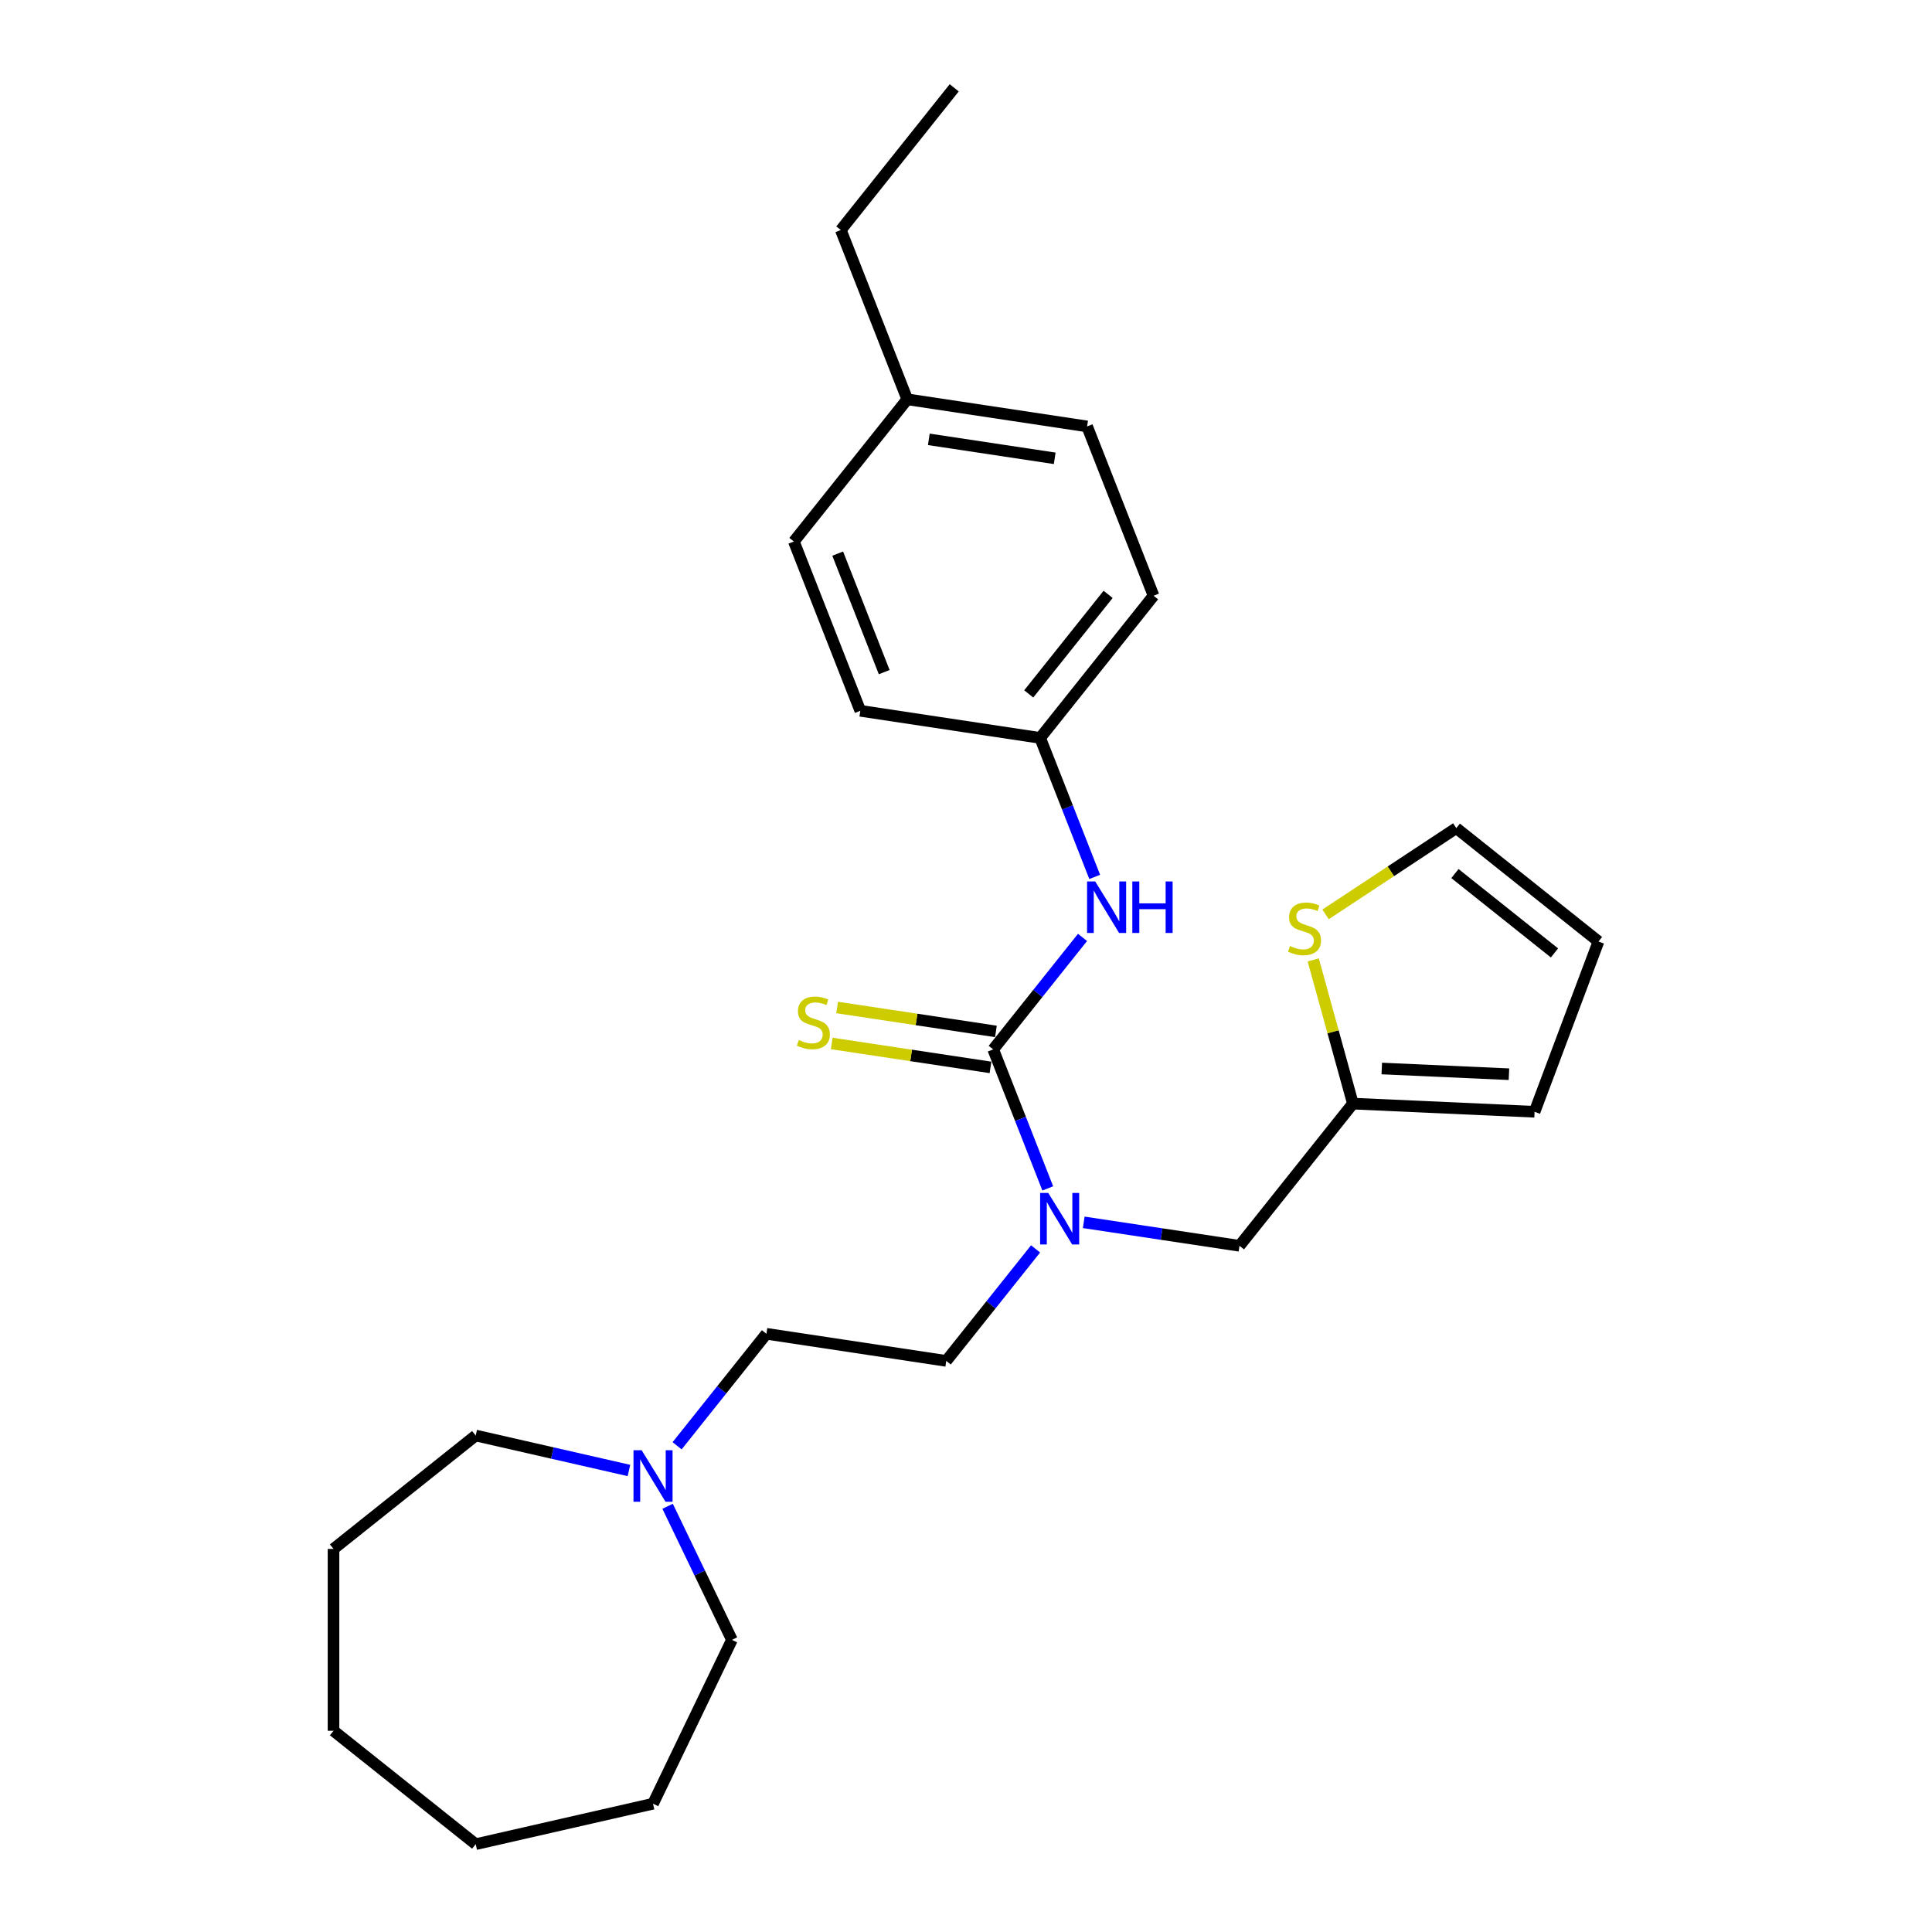 <?xml version='1.0' encoding='iso-8859-1'?>
<svg version='1.1' baseProfile='full'
              xmlns='http://www.w3.org/2000/svg'
                      xmlns:rdkit='http://www.rdkit.org/xml'
                      xmlns:xlink='http://www.w3.org/1999/xlink'
                  xml:space='preserve'
width='1000px' height='1000px' viewBox='0 0 1000 1000'>
<!-- END OF HEADER -->
<rect style='opacity:1.0;fill:#FFFFFF;stroke:none' width='1000' height='1000' x='0' y='0'> </rect>
<path class='bond-0' d='M 514.083,543.171 L 528.201,579.145' style='fill:none;fill-rule:evenodd;stroke:#000000;stroke-width:6px;stroke-linecap:butt;stroke-linejoin:miter;stroke-opacity:1' />
<path class='bond-0' d='M 528.201,579.145 L 542.32,615.118' style='fill:none;fill-rule:evenodd;stroke:#0000FF;stroke-width:6px;stroke-linecap:butt;stroke-linejoin:miter;stroke-opacity:1' />
<path class='bond-1' d='M 514.083,543.171 L 537.198,514.186' style='fill:none;fill-rule:evenodd;stroke:#000000;stroke-width:6px;stroke-linecap:butt;stroke-linejoin:miter;stroke-opacity:1' />
<path class='bond-1' d='M 537.198,514.186 L 560.313,485.201' style='fill:none;fill-rule:evenodd;stroke:#0000FF;stroke-width:6px;stroke-linecap:butt;stroke-linejoin:miter;stroke-opacity:1' />
<path class='bond-4' d='M 515.486,533.863 L 474.394,527.669' style='fill:none;fill-rule:evenodd;stroke:#000000;stroke-width:6px;stroke-linecap:butt;stroke-linejoin:miter;stroke-opacity:1' />
<path class='bond-4' d='M 474.394,527.669 L 433.301,521.476' style='fill:none;fill-rule:evenodd;stroke:#CCCC00;stroke-width:6px;stroke-linecap:butt;stroke-linejoin:miter;stroke-opacity:1' />
<path class='bond-4' d='M 512.68,552.48 L 471.588,546.286' style='fill:none;fill-rule:evenodd;stroke:#000000;stroke-width:6px;stroke-linecap:butt;stroke-linejoin:miter;stroke-opacity:1' />
<path class='bond-4' d='M 471.588,546.286 L 430.495,540.093' style='fill:none;fill-rule:evenodd;stroke:#CCCC00;stroke-width:6px;stroke-linecap:butt;stroke-linejoin:miter;stroke-opacity:1' />
<path class='bond-6' d='M 560.939,632.68 L 601.25,638.756' style='fill:none;fill-rule:evenodd;stroke:#0000FF;stroke-width:6px;stroke-linecap:butt;stroke-linejoin:miter;stroke-opacity:1' />
<path class='bond-6' d='M 601.25,638.756 L 641.56,644.831' style='fill:none;fill-rule:evenodd;stroke:#000000;stroke-width:6px;stroke-linecap:butt;stroke-linejoin:miter;stroke-opacity:1' />
<path class='bond-9' d='M 536.011,646.43 L 512.896,675.415' style='fill:none;fill-rule:evenodd;stroke:#0000FF;stroke-width:6px;stroke-linecap:butt;stroke-linejoin:miter;stroke-opacity:1' />
<path class='bond-9' d='M 512.896,675.415 L 489.782,704.4' style='fill:none;fill-rule:evenodd;stroke:#000000;stroke-width:6px;stroke-linecap:butt;stroke-linejoin:miter;stroke-opacity:1' />
<path class='bond-11' d='M 566.621,453.889 L 552.503,417.916' style='fill:none;fill-rule:evenodd;stroke:#0000FF;stroke-width:6px;stroke-linecap:butt;stroke-linejoin:miter;stroke-opacity:1' />
<path class='bond-11' d='M 552.503,417.916 L 538.384,381.943' style='fill:none;fill-rule:evenodd;stroke:#000000;stroke-width:6px;stroke-linecap:butt;stroke-linejoin:miter;stroke-opacity:1' />
<path class='bond-2' d='M 700.254,571.232 L 641.56,644.831' style='fill:none;fill-rule:evenodd;stroke:#000000;stroke-width:6px;stroke-linecap:butt;stroke-linejoin:miter;stroke-opacity:1' />
<path class='bond-3' d='M 700.254,571.232 L 689.99,534.04' style='fill:none;fill-rule:evenodd;stroke:#000000;stroke-width:6px;stroke-linecap:butt;stroke-linejoin:miter;stroke-opacity:1' />
<path class='bond-3' d='M 689.99,534.04 L 679.725,496.849' style='fill:none;fill-rule:evenodd;stroke:#CCCC00;stroke-width:6px;stroke-linecap:butt;stroke-linejoin:miter;stroke-opacity:1' />
<path class='bond-8' d='M 700.254,571.232 L 794.296,575.456' style='fill:none;fill-rule:evenodd;stroke:#000000;stroke-width:6px;stroke-linecap:butt;stroke-linejoin:miter;stroke-opacity:1' />
<path class='bond-8' d='M 715.205,553.057 L 781.034,556.014' style='fill:none;fill-rule:evenodd;stroke:#000000;stroke-width:6px;stroke-linecap:butt;stroke-linejoin:miter;stroke-opacity:1' />
<path class='bond-7' d='M 686.111,473.292 L 719.943,450.96' style='fill:none;fill-rule:evenodd;stroke:#CCCC00;stroke-width:6px;stroke-linecap:butt;stroke-linejoin:miter;stroke-opacity:1' />
<path class='bond-7' d='M 719.943,450.96 L 753.774,428.628' style='fill:none;fill-rule:evenodd;stroke:#000000;stroke-width:6px;stroke-linecap:butt;stroke-linejoin:miter;stroke-opacity:1' />
<path class='bond-5' d='M 350.466,748.34 L 373.581,719.355' style='fill:none;fill-rule:evenodd;stroke:#0000FF;stroke-width:6px;stroke-linecap:butt;stroke-linejoin:miter;stroke-opacity:1' />
<path class='bond-5' d='M 373.581,719.355 L 396.696,690.37' style='fill:none;fill-rule:evenodd;stroke:#000000;stroke-width:6px;stroke-linecap:butt;stroke-linejoin:miter;stroke-opacity:1' />
<path class='bond-18' d='M 345.555,779.652 L 362.201,814.218' style='fill:none;fill-rule:evenodd;stroke:#0000FF;stroke-width:6px;stroke-linecap:butt;stroke-linejoin:miter;stroke-opacity:1' />
<path class='bond-18' d='M 362.201,814.218 L 378.847,848.784' style='fill:none;fill-rule:evenodd;stroke:#000000;stroke-width:6px;stroke-linecap:butt;stroke-linejoin:miter;stroke-opacity:1' />
<path class='bond-19' d='M 325.539,761.124 L 285.882,752.073' style='fill:none;fill-rule:evenodd;stroke:#0000FF;stroke-width:6px;stroke-linecap:butt;stroke-linejoin:miter;stroke-opacity:1' />
<path class='bond-19' d='M 285.882,752.073 L 246.226,743.022' style='fill:none;fill-rule:evenodd;stroke:#000000;stroke-width:6px;stroke-linecap:butt;stroke-linejoin:miter;stroke-opacity:1' />
<path class='bond-27' d='M 753.774,428.628 L 827.373,487.321' style='fill:none;fill-rule:evenodd;stroke:#000000;stroke-width:6px;stroke-linecap:butt;stroke-linejoin:miter;stroke-opacity:1' />
<path class='bond-27' d='M 753.075,452.152 L 804.595,493.237' style='fill:none;fill-rule:evenodd;stroke:#000000;stroke-width:6px;stroke-linecap:butt;stroke-linejoin:miter;stroke-opacity:1' />
<path class='bond-10' d='M 794.296,575.456 L 827.373,487.321' style='fill:none;fill-rule:evenodd;stroke:#000000;stroke-width:6px;stroke-linecap:butt;stroke-linejoin:miter;stroke-opacity:1' />
<path class='bond-12' d='M 489.782,704.4 L 396.696,690.37' style='fill:none;fill-rule:evenodd;stroke:#000000;stroke-width:6px;stroke-linecap:butt;stroke-linejoin:miter;stroke-opacity:1' />
<path class='bond-14' d='M 538.384,381.943 L 445.299,367.912' style='fill:none;fill-rule:evenodd;stroke:#000000;stroke-width:6px;stroke-linecap:butt;stroke-linejoin:miter;stroke-opacity:1' />
<path class='bond-15' d='M 538.384,381.943 L 597.078,308.343' style='fill:none;fill-rule:evenodd;stroke:#000000;stroke-width:6px;stroke-linecap:butt;stroke-linejoin:miter;stroke-opacity:1' />
<path class='bond-15' d='M 532.468,359.164 L 573.554,307.645' style='fill:none;fill-rule:evenodd;stroke:#000000;stroke-width:6px;stroke-linecap:butt;stroke-linejoin:miter;stroke-opacity:1' />
<path class='bond-13' d='M 469.6,206.683 L 562.686,220.714' style='fill:none;fill-rule:evenodd;stroke:#000000;stroke-width:6px;stroke-linecap:butt;stroke-linejoin:miter;stroke-opacity:1' />
<path class='bond-13' d='M 480.757,227.405 L 545.917,237.226' style='fill:none;fill-rule:evenodd;stroke:#000000;stroke-width:6px;stroke-linecap:butt;stroke-linejoin:miter;stroke-opacity:1' />
<path class='bond-20' d='M 469.6,206.683 L 435.208,119.054' style='fill:none;fill-rule:evenodd;stroke:#000000;stroke-width:6px;stroke-linecap:butt;stroke-linejoin:miter;stroke-opacity:1' />
<path class='bond-26' d='M 469.6,206.683 L 410.907,280.283' style='fill:none;fill-rule:evenodd;stroke:#000000;stroke-width:6px;stroke-linecap:butt;stroke-linejoin:miter;stroke-opacity:1' />
<path class='bond-17' d='M 445.299,367.912 L 410.907,280.283' style='fill:none;fill-rule:evenodd;stroke:#000000;stroke-width:6px;stroke-linecap:butt;stroke-linejoin:miter;stroke-opacity:1' />
<path class='bond-17' d='M 457.666,347.889 L 433.591,286.549' style='fill:none;fill-rule:evenodd;stroke:#000000;stroke-width:6px;stroke-linecap:butt;stroke-linejoin:miter;stroke-opacity:1' />
<path class='bond-16' d='M 597.078,308.343 L 562.686,220.714' style='fill:none;fill-rule:evenodd;stroke:#000000;stroke-width:6px;stroke-linecap:butt;stroke-linejoin:miter;stroke-opacity:1' />
<path class='bond-22' d='M 378.847,848.784 L 338.003,933.598' style='fill:none;fill-rule:evenodd;stroke:#000000;stroke-width:6px;stroke-linecap:butt;stroke-linejoin:miter;stroke-opacity:1' />
<path class='bond-21' d='M 246.226,743.022 L 172.627,801.715' style='fill:none;fill-rule:evenodd;stroke:#000000;stroke-width:6px;stroke-linecap:butt;stroke-linejoin:miter;stroke-opacity:1' />
<path class='bond-23' d='M 435.208,119.054 L 493.901,45.455' style='fill:none;fill-rule:evenodd;stroke:#000000;stroke-width:6px;stroke-linecap:butt;stroke-linejoin:miter;stroke-opacity:1' />
<path class='bond-25' d='M 172.627,801.715 L 172.627,895.852' style='fill:none;fill-rule:evenodd;stroke:#000000;stroke-width:6px;stroke-linecap:butt;stroke-linejoin:miter;stroke-opacity:1' />
<path class='bond-24' d='M 338.003,933.598 L 246.226,954.545' style='fill:none;fill-rule:evenodd;stroke:#000000;stroke-width:6px;stroke-linecap:butt;stroke-linejoin:miter;stroke-opacity:1' />
<path class='bond-28' d='M 246.226,954.545 L 172.627,895.852' style='fill:none;fill-rule:evenodd;stroke:#000000;stroke-width:6px;stroke-linecap:butt;stroke-linejoin:miter;stroke-opacity:1' />
<path  class='atom-1' d='M 542.582 617.471
L 551.318 631.592
Q 552.184 632.985, 553.577 635.508
Q 554.97 638.031, 555.046 638.181
L 555.046 617.471
L 558.585 617.471
L 558.585 644.131
L 554.933 644.131
L 545.557 628.692
Q 544.465 626.885, 543.297 624.814
Q 542.168 622.743, 541.829 622.103
L 541.829 644.131
L 538.365 644.131
L 538.365 617.471
L 542.582 617.471
' fill='#0000FF'/>
<path  class='atom-2' d='M 566.883 456.242
L 575.619 470.363
Q 576.485 471.756, 577.878 474.279
Q 579.272 476.802, 579.347 476.953
L 579.347 456.242
L 582.887 456.242
L 582.887 482.902
L 579.234 482.902
L 569.858 467.464
Q 568.766 465.656, 567.599 463.585
Q 566.469 461.514, 566.13 460.874
L 566.13 482.902
L 562.666 482.902
L 562.666 456.242
L 566.883 456.242
' fill='#0000FF'/>
<path  class='atom-2' d='M 586.087 456.242
L 589.702 456.242
L 589.702 467.577
L 603.333 467.577
L 603.333 456.242
L 606.948 456.242
L 606.948 482.902
L 603.333 482.902
L 603.333 470.589
L 589.702 470.589
L 589.702 482.902
L 586.087 482.902
L 586.087 456.242
' fill='#0000FF'/>
<path  class='atom-4' d='M 667.679 489.638
Q 667.98 489.751, 669.223 490.278
Q 670.465 490.805, 671.821 491.144
Q 673.214 491.445, 674.57 491.445
Q 677.093 491.445, 678.561 490.24
Q 680.03 488.998, 680.03 486.851
Q 680.03 485.383, 679.277 484.479
Q 678.561 483.575, 677.432 483.086
Q 676.302 482.596, 674.419 482.032
Q 672.047 481.316, 670.616 480.638
Q 669.223 479.961, 668.206 478.53
Q 667.227 477.099, 667.227 474.689
Q 667.227 471.338, 669.486 469.267
Q 671.783 467.196, 676.302 467.196
Q 679.39 467.196, 682.892 468.664
L 682.025 471.563
Q 678.825 470.246, 676.415 470.246
Q 673.817 470.246, 672.386 471.338
Q 670.955 472.392, 670.993 474.237
Q 670.993 475.668, 671.708 476.534
Q 672.461 477.4, 673.516 477.89
Q 674.608 478.379, 676.415 478.944
Q 678.825 479.697, 680.256 480.45
Q 681.687 481.203, 682.703 482.747
Q 683.758 484.253, 683.758 486.851
Q 683.758 490.542, 681.272 492.537
Q 678.825 494.495, 674.72 494.495
Q 672.348 494.495, 670.541 493.968
Q 668.771 493.479, 666.662 492.613
L 667.679 489.638
' fill='#CCCC00'/>
<path  class='atom-5' d='M 413.466 538.291
Q 413.768 538.404, 415.01 538.931
Q 416.253 539.458, 417.608 539.797
Q 419.002 540.099, 420.357 540.099
Q 422.88 540.099, 424.349 538.894
Q 425.817 537.651, 425.817 535.505
Q 425.817 534.036, 425.064 533.132
Q 424.349 532.229, 423.219 531.739
Q 422.089 531.25, 420.207 530.685
Q 417.834 529.969, 416.403 529.292
Q 415.01 528.614, 413.994 527.183
Q 413.015 525.752, 413.015 523.342
Q 413.015 519.991, 415.274 517.92
Q 417.571 515.849, 422.089 515.849
Q 425.177 515.849, 428.679 517.317
L 427.813 520.217
Q 424.612 518.899, 422.202 518.899
Q 419.604 518.899, 418.173 519.991
Q 416.742 521.045, 416.78 522.89
Q 416.78 524.321, 417.495 525.187
Q 418.249 526.053, 419.303 526.543
Q 420.395 527.032, 422.202 527.597
Q 424.612 528.35, 426.043 529.103
Q 427.474 529.856, 428.491 531.4
Q 429.545 532.907, 429.545 535.505
Q 429.545 539.195, 427.06 541.191
Q 424.612 543.149, 420.508 543.149
Q 418.136 543.149, 416.328 542.621
Q 414.558 542.132, 412.45 541.266
L 413.466 538.291
' fill='#CCCC00'/>
<path  class='atom-6' d='M 332.11 750.639
L 340.846 764.76
Q 341.712 766.153, 343.105 768.676
Q 344.498 771.199, 344.573 771.349
L 344.573 750.639
L 348.113 750.639
L 348.113 777.299
L 344.46 777.299
L 335.084 761.86
Q 333.992 760.053, 332.825 757.982
Q 331.695 755.911, 331.357 755.271
L 331.357 777.299
L 327.892 777.299
L 327.892 750.639
L 332.11 750.639
' fill='#0000FF'/>
</svg>
